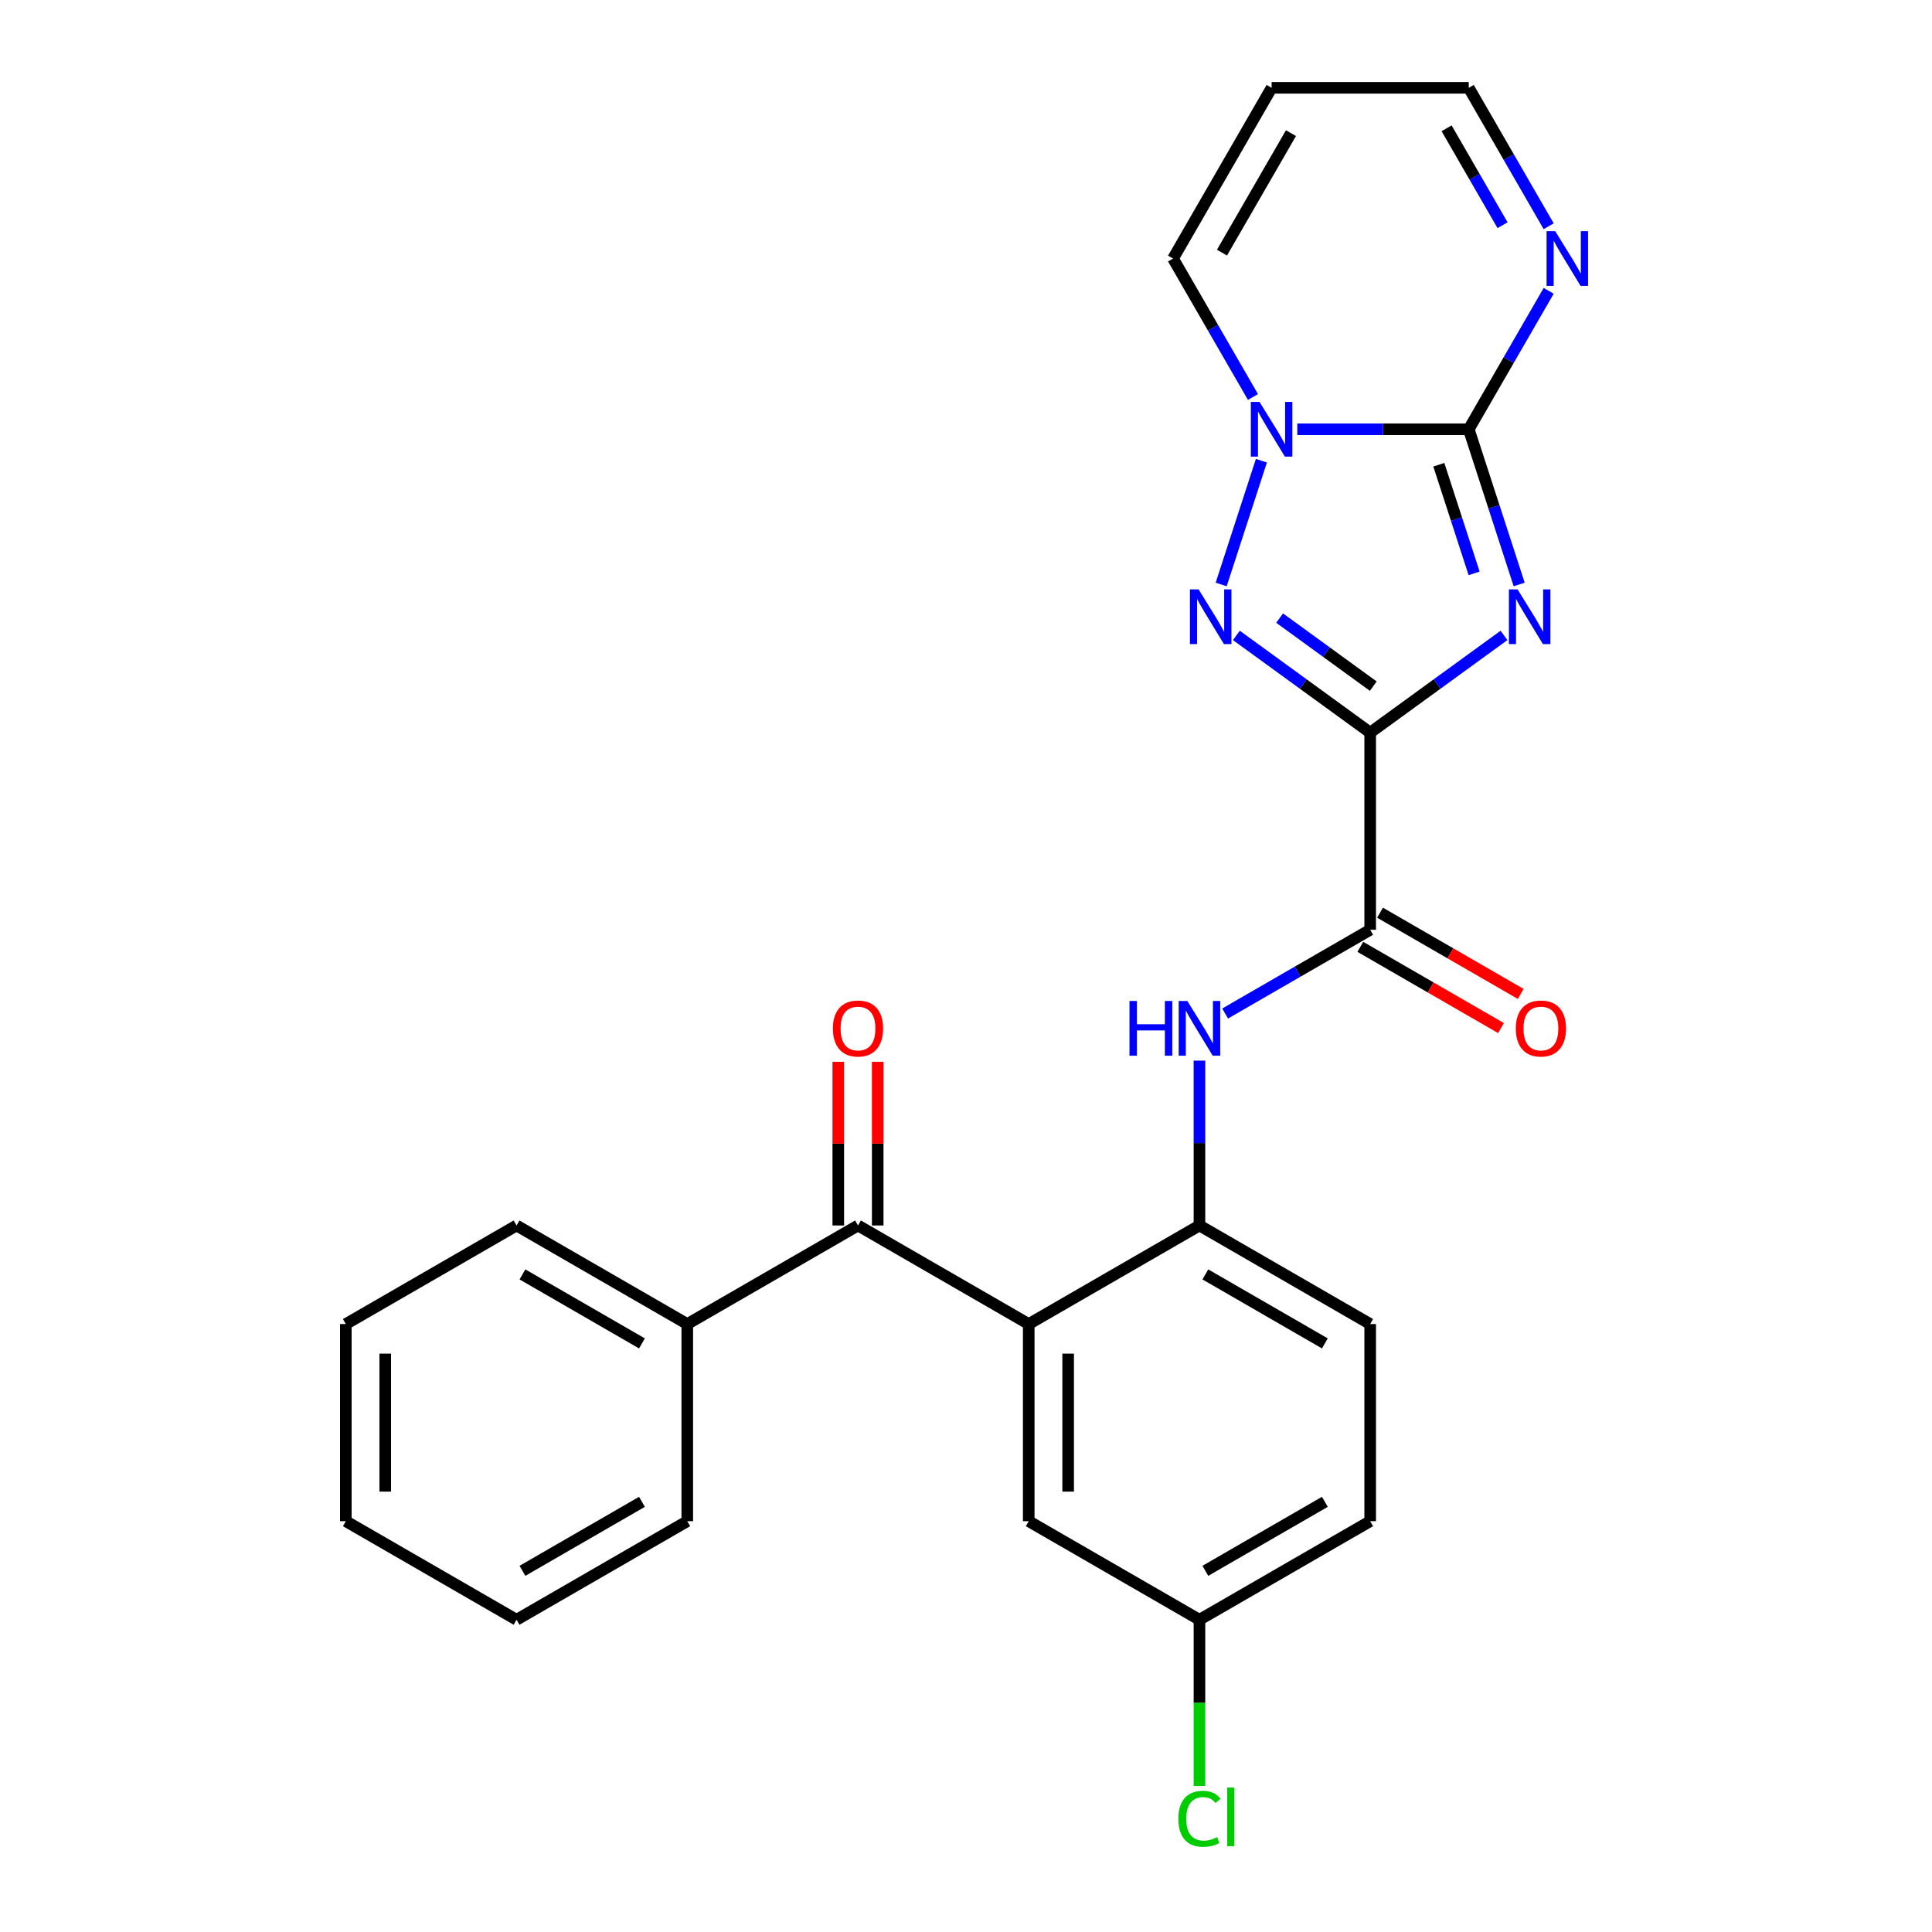 <?xml version='1.0' encoding='iso-8859-1'?>
<svg version='1.1' baseProfile='full'
              xmlns='http://www.w3.org/2000/svg'
                      xmlns:rdkit='http://www.rdkit.org/xml'
                      xmlns:xlink='http://www.w3.org/1999/xlink'
                  xml:space='preserve'
width='1000px' height='1000px' viewBox='0 0 1000 1000'>
<!-- END OF HEADER -->
<rect style='opacity:1.0;fill:#FFFFFF;stroke:none' width='1000' height='1000' x='0' y='0'> </rect>
<path class='bond-0' d='M 709.203,379.211 L 743.833,354.051' style='fill:none;fill-rule:evenodd;stroke:#000000;stroke-width:6px;stroke-linecap:butt;stroke-linejoin:miter;stroke-opacity:1' />
<path class='bond-0' d='M 743.833,354.051 L 778.463,328.891' style='fill:none;fill-rule:evenodd;stroke:#0000FF;stroke-width:6px;stroke-linecap:butt;stroke-linejoin:miter;stroke-opacity:1' />
<path class='bond-2' d='M 709.203,379.211 L 674.574,354.051' style='fill:none;fill-rule:evenodd;stroke:#000000;stroke-width:6px;stroke-linecap:butt;stroke-linejoin:miter;stroke-opacity:1' />
<path class='bond-2' d='M 674.574,354.051 L 639.944,328.891' style='fill:none;fill-rule:evenodd;stroke:#0000FF;stroke-width:6px;stroke-linecap:butt;stroke-linejoin:miter;stroke-opacity:1' />
<path class='bond-2' d='M 710.81,355.153 L 686.569,337.541' style='fill:none;fill-rule:evenodd;stroke:#000000;stroke-width:6px;stroke-linecap:butt;stroke-linejoin:miter;stroke-opacity:1' />
<path class='bond-2' d='M 686.569,337.541 L 662.328,319.929' style='fill:none;fill-rule:evenodd;stroke:#0000FF;stroke-width:6px;stroke-linecap:butt;stroke-linejoin:miter;stroke-opacity:1' />
<path class='bond-5' d='M 709.203,379.211 L 709.203,481.249' style='fill:none;fill-rule:evenodd;stroke:#000000;stroke-width:6px;stroke-linecap:butt;stroke-linejoin:miter;stroke-opacity:1' />
<path class='bond-1' d='M 786.324,302.523 L 773.274,262.357' style='fill:none;fill-rule:evenodd;stroke:#0000FF;stroke-width:6px;stroke-linecap:butt;stroke-linejoin:miter;stroke-opacity:1' />
<path class='bond-1' d='M 773.274,262.357 L 760.223,222.19' style='fill:none;fill-rule:evenodd;stroke:#000000;stroke-width:6px;stroke-linecap:butt;stroke-linejoin:miter;stroke-opacity:1' />
<path class='bond-1' d='M 763,296.78 L 753.865,268.663' style='fill:none;fill-rule:evenodd;stroke:#0000FF;stroke-width:6px;stroke-linecap:butt;stroke-linejoin:miter;stroke-opacity:1' />
<path class='bond-1' d='M 753.865,268.663 L 744.729,240.546' style='fill:none;fill-rule:evenodd;stroke:#000000;stroke-width:6px;stroke-linecap:butt;stroke-linejoin:miter;stroke-opacity:1' />
<path class='bond-9' d='M 760.223,222.19 L 780.908,186.362' style='fill:none;fill-rule:evenodd;stroke:#000000;stroke-width:6px;stroke-linecap:butt;stroke-linejoin:miter;stroke-opacity:1' />
<path class='bond-9' d='M 780.908,186.362 L 801.594,150.533' style='fill:none;fill-rule:evenodd;stroke:#0000FF;stroke-width:6px;stroke-linecap:butt;stroke-linejoin:miter;stroke-opacity:1' />
<path class='bond-26' d='M 760.223,222.19 L 715.849,222.19' style='fill:none;fill-rule:evenodd;stroke:#000000;stroke-width:6px;stroke-linecap:butt;stroke-linejoin:miter;stroke-opacity:1' />
<path class='bond-26' d='M 715.849,222.19 L 671.475,222.19' style='fill:none;fill-rule:evenodd;stroke:#0000FF;stroke-width:6px;stroke-linecap:butt;stroke-linejoin:miter;stroke-opacity:1' />
<path class='bond-3' d='M 632.082,302.523 L 652.897,238.462' style='fill:none;fill-rule:evenodd;stroke:#0000FF;stroke-width:6px;stroke-linecap:butt;stroke-linejoin:miter;stroke-opacity:1' />
<path class='bond-10' d='M 648.536,205.479 L 627.851,169.651' style='fill:none;fill-rule:evenodd;stroke:#0000FF;stroke-width:6px;stroke-linecap:butt;stroke-linejoin:miter;stroke-opacity:1' />
<path class='bond-10' d='M 627.851,169.651 L 607.165,133.822' style='fill:none;fill-rule:evenodd;stroke:#000000;stroke-width:6px;stroke-linecap:butt;stroke-linejoin:miter;stroke-opacity:1' />
<path class='bond-4' d='M 532.468,685.326 L 620.836,634.307' style='fill:none;fill-rule:evenodd;stroke:#000000;stroke-width:6px;stroke-linecap:butt;stroke-linejoin:miter;stroke-opacity:1' />
<path class='bond-6' d='M 532.468,685.326 L 444.1,634.307' style='fill:none;fill-rule:evenodd;stroke:#000000;stroke-width:6px;stroke-linecap:butt;stroke-linejoin:miter;stroke-opacity:1' />
<path class='bond-11' d='M 532.468,685.326 L 532.468,787.364' style='fill:none;fill-rule:evenodd;stroke:#000000;stroke-width:6px;stroke-linecap:butt;stroke-linejoin:miter;stroke-opacity:1' />
<path class='bond-11' d='M 552.876,700.632 L 552.876,772.058' style='fill:none;fill-rule:evenodd;stroke:#000000;stroke-width:6px;stroke-linecap:butt;stroke-linejoin:miter;stroke-opacity:1' />
<path class='bond-8' d='M 709.203,481.249 L 671.665,502.922' style='fill:none;fill-rule:evenodd;stroke:#000000;stroke-width:6px;stroke-linecap:butt;stroke-linejoin:miter;stroke-opacity:1' />
<path class='bond-8' d='M 671.665,502.922 L 634.127,524.595' style='fill:none;fill-rule:evenodd;stroke:#0000FF;stroke-width:6px;stroke-linecap:butt;stroke-linejoin:miter;stroke-opacity:1' />
<path class='bond-13' d='M 704.102,490.086 L 740.51,511.106' style='fill:none;fill-rule:evenodd;stroke:#000000;stroke-width:6px;stroke-linecap:butt;stroke-linejoin:miter;stroke-opacity:1' />
<path class='bond-13' d='M 740.51,511.106 L 776.918,532.127' style='fill:none;fill-rule:evenodd;stroke:#FF0000;stroke-width:6px;stroke-linecap:butt;stroke-linejoin:miter;stroke-opacity:1' />
<path class='bond-13' d='M 714.305,472.412 L 750.714,493.433' style='fill:none;fill-rule:evenodd;stroke:#000000;stroke-width:6px;stroke-linecap:butt;stroke-linejoin:miter;stroke-opacity:1' />
<path class='bond-13' d='M 750.714,493.433 L 787.122,514.453' style='fill:none;fill-rule:evenodd;stroke:#FF0000;stroke-width:6px;stroke-linecap:butt;stroke-linejoin:miter;stroke-opacity:1' />
<path class='bond-14' d='M 454.304,634.307 L 454.304,591.943' style='fill:none;fill-rule:evenodd;stroke:#000000;stroke-width:6px;stroke-linecap:butt;stroke-linejoin:miter;stroke-opacity:1' />
<path class='bond-14' d='M 454.304,591.943 L 454.304,549.579' style='fill:none;fill-rule:evenodd;stroke:#FF0000;stroke-width:6px;stroke-linecap:butt;stroke-linejoin:miter;stroke-opacity:1' />
<path class='bond-14' d='M 433.896,634.307 L 433.896,591.943' style='fill:none;fill-rule:evenodd;stroke:#000000;stroke-width:6px;stroke-linecap:butt;stroke-linejoin:miter;stroke-opacity:1' />
<path class='bond-14' d='M 433.896,591.943 L 433.896,549.579' style='fill:none;fill-rule:evenodd;stroke:#FF0000;stroke-width:6px;stroke-linecap:butt;stroke-linejoin:miter;stroke-opacity:1' />
<path class='bond-15' d='M 444.1,634.307 L 355.732,685.326' style='fill:none;fill-rule:evenodd;stroke:#000000;stroke-width:6px;stroke-linecap:butt;stroke-linejoin:miter;stroke-opacity:1' />
<path class='bond-7' d='M 620.836,634.307 L 620.836,591.643' style='fill:none;fill-rule:evenodd;stroke:#000000;stroke-width:6px;stroke-linecap:butt;stroke-linejoin:miter;stroke-opacity:1' />
<path class='bond-7' d='M 620.836,591.643 L 620.836,548.979' style='fill:none;fill-rule:evenodd;stroke:#0000FF;stroke-width:6px;stroke-linecap:butt;stroke-linejoin:miter;stroke-opacity:1' />
<path class='bond-17' d='M 620.836,634.307 L 709.203,685.326' style='fill:none;fill-rule:evenodd;stroke:#000000;stroke-width:6px;stroke-linecap:butt;stroke-linejoin:miter;stroke-opacity:1' />
<path class='bond-17' d='M 623.887,659.633 L 685.744,695.346' style='fill:none;fill-rule:evenodd;stroke:#000000;stroke-width:6px;stroke-linecap:butt;stroke-linejoin:miter;stroke-opacity:1' />
<path class='bond-16' d='M 801.594,117.111 L 780.908,81.283' style='fill:none;fill-rule:evenodd;stroke:#0000FF;stroke-width:6px;stroke-linecap:butt;stroke-linejoin:miter;stroke-opacity:1' />
<path class='bond-16' d='M 780.908,81.283 L 760.223,45.455' style='fill:none;fill-rule:evenodd;stroke:#000000;stroke-width:6px;stroke-linecap:butt;stroke-linejoin:miter;stroke-opacity:1' />
<path class='bond-16' d='M 777.714,116.567 L 763.235,91.487' style='fill:none;fill-rule:evenodd;stroke:#0000FF;stroke-width:6px;stroke-linecap:butt;stroke-linejoin:miter;stroke-opacity:1' />
<path class='bond-16' d='M 763.235,91.487 L 748.755,66.407' style='fill:none;fill-rule:evenodd;stroke:#000000;stroke-width:6px;stroke-linecap:butt;stroke-linejoin:miter;stroke-opacity:1' />
<path class='bond-12' d='M 607.165,133.822 L 658.184,45.455' style='fill:none;fill-rule:evenodd;stroke:#000000;stroke-width:6px;stroke-linecap:butt;stroke-linejoin:miter;stroke-opacity:1' />
<path class='bond-12' d='M 632.492,130.771 L 668.205,68.913' style='fill:none;fill-rule:evenodd;stroke:#000000;stroke-width:6px;stroke-linecap:butt;stroke-linejoin:miter;stroke-opacity:1' />
<path class='bond-28' d='M 532.468,787.364 L 620.836,838.383' style='fill:none;fill-rule:evenodd;stroke:#000000;stroke-width:6px;stroke-linecap:butt;stroke-linejoin:miter;stroke-opacity:1' />
<path class='bond-27' d='M 658.184,45.455 L 760.223,45.455' style='fill:none;fill-rule:evenodd;stroke:#000000;stroke-width:6px;stroke-linecap:butt;stroke-linejoin:miter;stroke-opacity:1' />
<path class='bond-21' d='M 355.732,685.326 L 267.365,634.307' style='fill:none;fill-rule:evenodd;stroke:#000000;stroke-width:6px;stroke-linecap:butt;stroke-linejoin:miter;stroke-opacity:1' />
<path class='bond-21' d='M 332.273,695.346 L 270.416,659.633' style='fill:none;fill-rule:evenodd;stroke:#000000;stroke-width:6px;stroke-linecap:butt;stroke-linejoin:miter;stroke-opacity:1' />
<path class='bond-22' d='M 355.732,685.326 L 355.732,787.364' style='fill:none;fill-rule:evenodd;stroke:#000000;stroke-width:6px;stroke-linecap:butt;stroke-linejoin:miter;stroke-opacity:1' />
<path class='bond-19' d='M 709.203,685.326 L 709.203,787.364' style='fill:none;fill-rule:evenodd;stroke:#000000;stroke-width:6px;stroke-linecap:butt;stroke-linejoin:miter;stroke-opacity:1' />
<path class='bond-18' d='M 620.836,838.383 L 709.203,787.364' style='fill:none;fill-rule:evenodd;stroke:#000000;stroke-width:6px;stroke-linecap:butt;stroke-linejoin:miter;stroke-opacity:1' />
<path class='bond-18' d='M 623.887,813.057 L 685.744,777.343' style='fill:none;fill-rule:evenodd;stroke:#000000;stroke-width:6px;stroke-linecap:butt;stroke-linejoin:miter;stroke-opacity:1' />
<path class='bond-20' d='M 620.836,838.383 L 620.836,881.397' style='fill:none;fill-rule:evenodd;stroke:#000000;stroke-width:6px;stroke-linecap:butt;stroke-linejoin:miter;stroke-opacity:1' />
<path class='bond-20' d='M 620.836,881.397 L 620.836,924.411' style='fill:none;fill-rule:evenodd;stroke:#00CC00;stroke-width:6px;stroke-linecap:butt;stroke-linejoin:miter;stroke-opacity:1' />
<path class='bond-24' d='M 267.365,634.307 L 178.997,685.326' style='fill:none;fill-rule:evenodd;stroke:#000000;stroke-width:6px;stroke-linecap:butt;stroke-linejoin:miter;stroke-opacity:1' />
<path class='bond-23' d='M 355.732,787.364 L 267.365,838.383' style='fill:none;fill-rule:evenodd;stroke:#000000;stroke-width:6px;stroke-linecap:butt;stroke-linejoin:miter;stroke-opacity:1' />
<path class='bond-23' d='M 332.273,777.343 L 270.416,813.057' style='fill:none;fill-rule:evenodd;stroke:#000000;stroke-width:6px;stroke-linecap:butt;stroke-linejoin:miter;stroke-opacity:1' />
<path class='bond-25' d='M 267.365,838.383 L 178.997,787.364' style='fill:none;fill-rule:evenodd;stroke:#000000;stroke-width:6px;stroke-linecap:butt;stroke-linejoin:miter;stroke-opacity:1' />
<path class='bond-29' d='M 178.997,685.326 L 178.997,787.364' style='fill:none;fill-rule:evenodd;stroke:#000000;stroke-width:6px;stroke-linecap:butt;stroke-linejoin:miter;stroke-opacity:1' />
<path class='bond-29' d='M 199.405,700.632 L 199.405,772.058' style='fill:none;fill-rule:evenodd;stroke:#000000;stroke-width:6px;stroke-linecap:butt;stroke-linejoin:miter;stroke-opacity:1' />
<path  class='atom-1' d='M 785.494 305.074
L 794.774 320.074
Q 795.694 321.554, 797.174 324.234
Q 798.654 326.914, 798.734 327.074
L 798.734 305.074
L 802.494 305.074
L 802.494 333.394
L 798.614 333.394
L 788.654 316.994
Q 787.494 315.074, 786.254 312.874
Q 785.054 310.674, 784.694 309.994
L 784.694 333.394
L 781.014 333.394
L 781.014 305.074
L 785.494 305.074
' fill='#0000FF'/>
<path  class='atom-3' d='M 620.393 305.074
L 629.673 320.074
Q 630.593 321.554, 632.073 324.234
Q 633.553 326.914, 633.633 327.074
L 633.633 305.074
L 637.393 305.074
L 637.393 333.394
L 633.513 333.394
L 623.553 316.994
Q 622.393 315.074, 621.153 312.874
Q 619.953 310.674, 619.593 309.994
L 619.593 333.394
L 615.913 333.394
L 615.913 305.074
L 620.393 305.074
' fill='#0000FF'/>
<path  class='atom-4' d='M 651.924 208.03
L 661.204 223.03
Q 662.124 224.51, 663.604 227.19
Q 665.084 229.87, 665.164 230.03
L 665.164 208.03
L 668.924 208.03
L 668.924 236.35
L 665.044 236.35
L 655.084 219.95
Q 653.924 218.03, 652.684 215.83
Q 651.484 213.63, 651.124 212.95
L 651.124 236.35
L 647.444 236.35
L 647.444 208.03
L 651.924 208.03
' fill='#0000FF'/>
<path  class='atom-9' d='M 584.616 518.108
L 588.456 518.108
L 588.456 530.148
L 602.936 530.148
L 602.936 518.108
L 606.776 518.108
L 606.776 546.428
L 602.936 546.428
L 602.936 533.348
L 588.456 533.348
L 588.456 546.428
L 584.616 546.428
L 584.616 518.108
' fill='#0000FF'/>
<path  class='atom-9' d='M 614.576 518.108
L 623.856 533.108
Q 624.776 534.588, 626.256 537.268
Q 627.736 539.948, 627.816 540.108
L 627.816 518.108
L 631.576 518.108
L 631.576 546.428
L 627.696 546.428
L 617.736 530.028
Q 616.576 528.108, 615.336 525.908
Q 614.136 523.708, 613.776 523.028
L 613.776 546.428
L 610.096 546.428
L 610.096 518.108
L 614.576 518.108
' fill='#0000FF'/>
<path  class='atom-10' d='M 804.982 119.662
L 814.262 134.662
Q 815.182 136.142, 816.662 138.822
Q 818.142 141.502, 818.222 141.662
L 818.222 119.662
L 821.982 119.662
L 821.982 147.982
L 818.102 147.982
L 808.142 131.582
Q 806.982 129.662, 805.742 127.462
Q 804.542 125.262, 804.182 124.582
L 804.182 147.982
L 800.502 147.982
L 800.502 119.662
L 804.982 119.662
' fill='#0000FF'/>
<path  class='atom-14' d='M 784.571 532.348
Q 784.571 525.548, 787.931 521.748
Q 791.291 517.948, 797.571 517.948
Q 803.851 517.948, 807.211 521.748
Q 810.571 525.548, 810.571 532.348
Q 810.571 539.228, 807.171 543.148
Q 803.771 547.028, 797.571 547.028
Q 791.331 547.028, 787.931 543.148
Q 784.571 539.268, 784.571 532.348
M 797.571 543.828
Q 801.891 543.828, 804.211 540.948
Q 806.571 538.028, 806.571 532.348
Q 806.571 526.788, 804.211 523.988
Q 801.891 521.148, 797.571 521.148
Q 793.251 521.148, 790.891 523.948
Q 788.571 526.748, 788.571 532.348
Q 788.571 538.068, 790.891 540.948
Q 793.251 543.828, 797.571 543.828
' fill='#FF0000'/>
<path  class='atom-15' d='M 431.1 532.348
Q 431.1 525.548, 434.46 521.748
Q 437.82 517.948, 444.1 517.948
Q 450.38 517.948, 453.74 521.748
Q 457.1 525.548, 457.1 532.348
Q 457.1 539.228, 453.7 543.148
Q 450.3 547.028, 444.1 547.028
Q 437.86 547.028, 434.46 543.148
Q 431.1 539.268, 431.1 532.348
M 444.1 543.828
Q 448.42 543.828, 450.74 540.948
Q 453.1 538.028, 453.1 532.348
Q 453.1 526.788, 450.74 523.988
Q 448.42 521.148, 444.1 521.148
Q 439.78 521.148, 437.42 523.948
Q 435.1 526.748, 435.1 532.348
Q 435.1 538.068, 437.42 540.948
Q 439.78 543.828, 444.1 543.828
' fill='#FF0000'/>
<path  class='atom-21' d='M 609.916 941.402
Q 609.916 934.362, 613.196 930.682
Q 616.516 926.962, 622.796 926.962
Q 628.636 926.962, 631.756 931.082
L 629.116 933.242
Q 626.836 930.242, 622.796 930.242
Q 618.516 930.242, 616.236 933.122
Q 613.996 935.962, 613.996 941.402
Q 613.996 947.002, 616.316 949.882
Q 618.676 952.762, 623.236 952.762
Q 626.356 952.762, 629.996 950.882
L 631.116 953.882
Q 629.636 954.842, 627.396 955.402
Q 625.156 955.962, 622.676 955.962
Q 616.516 955.962, 613.196 952.202
Q 609.916 948.442, 609.916 941.402
' fill='#00CC00'/>
<path  class='atom-21' d='M 635.196 925.242
L 638.876 925.242
L 638.876 955.602
L 635.196 955.602
L 635.196 925.242
' fill='#00CC00'/>
</svg>
